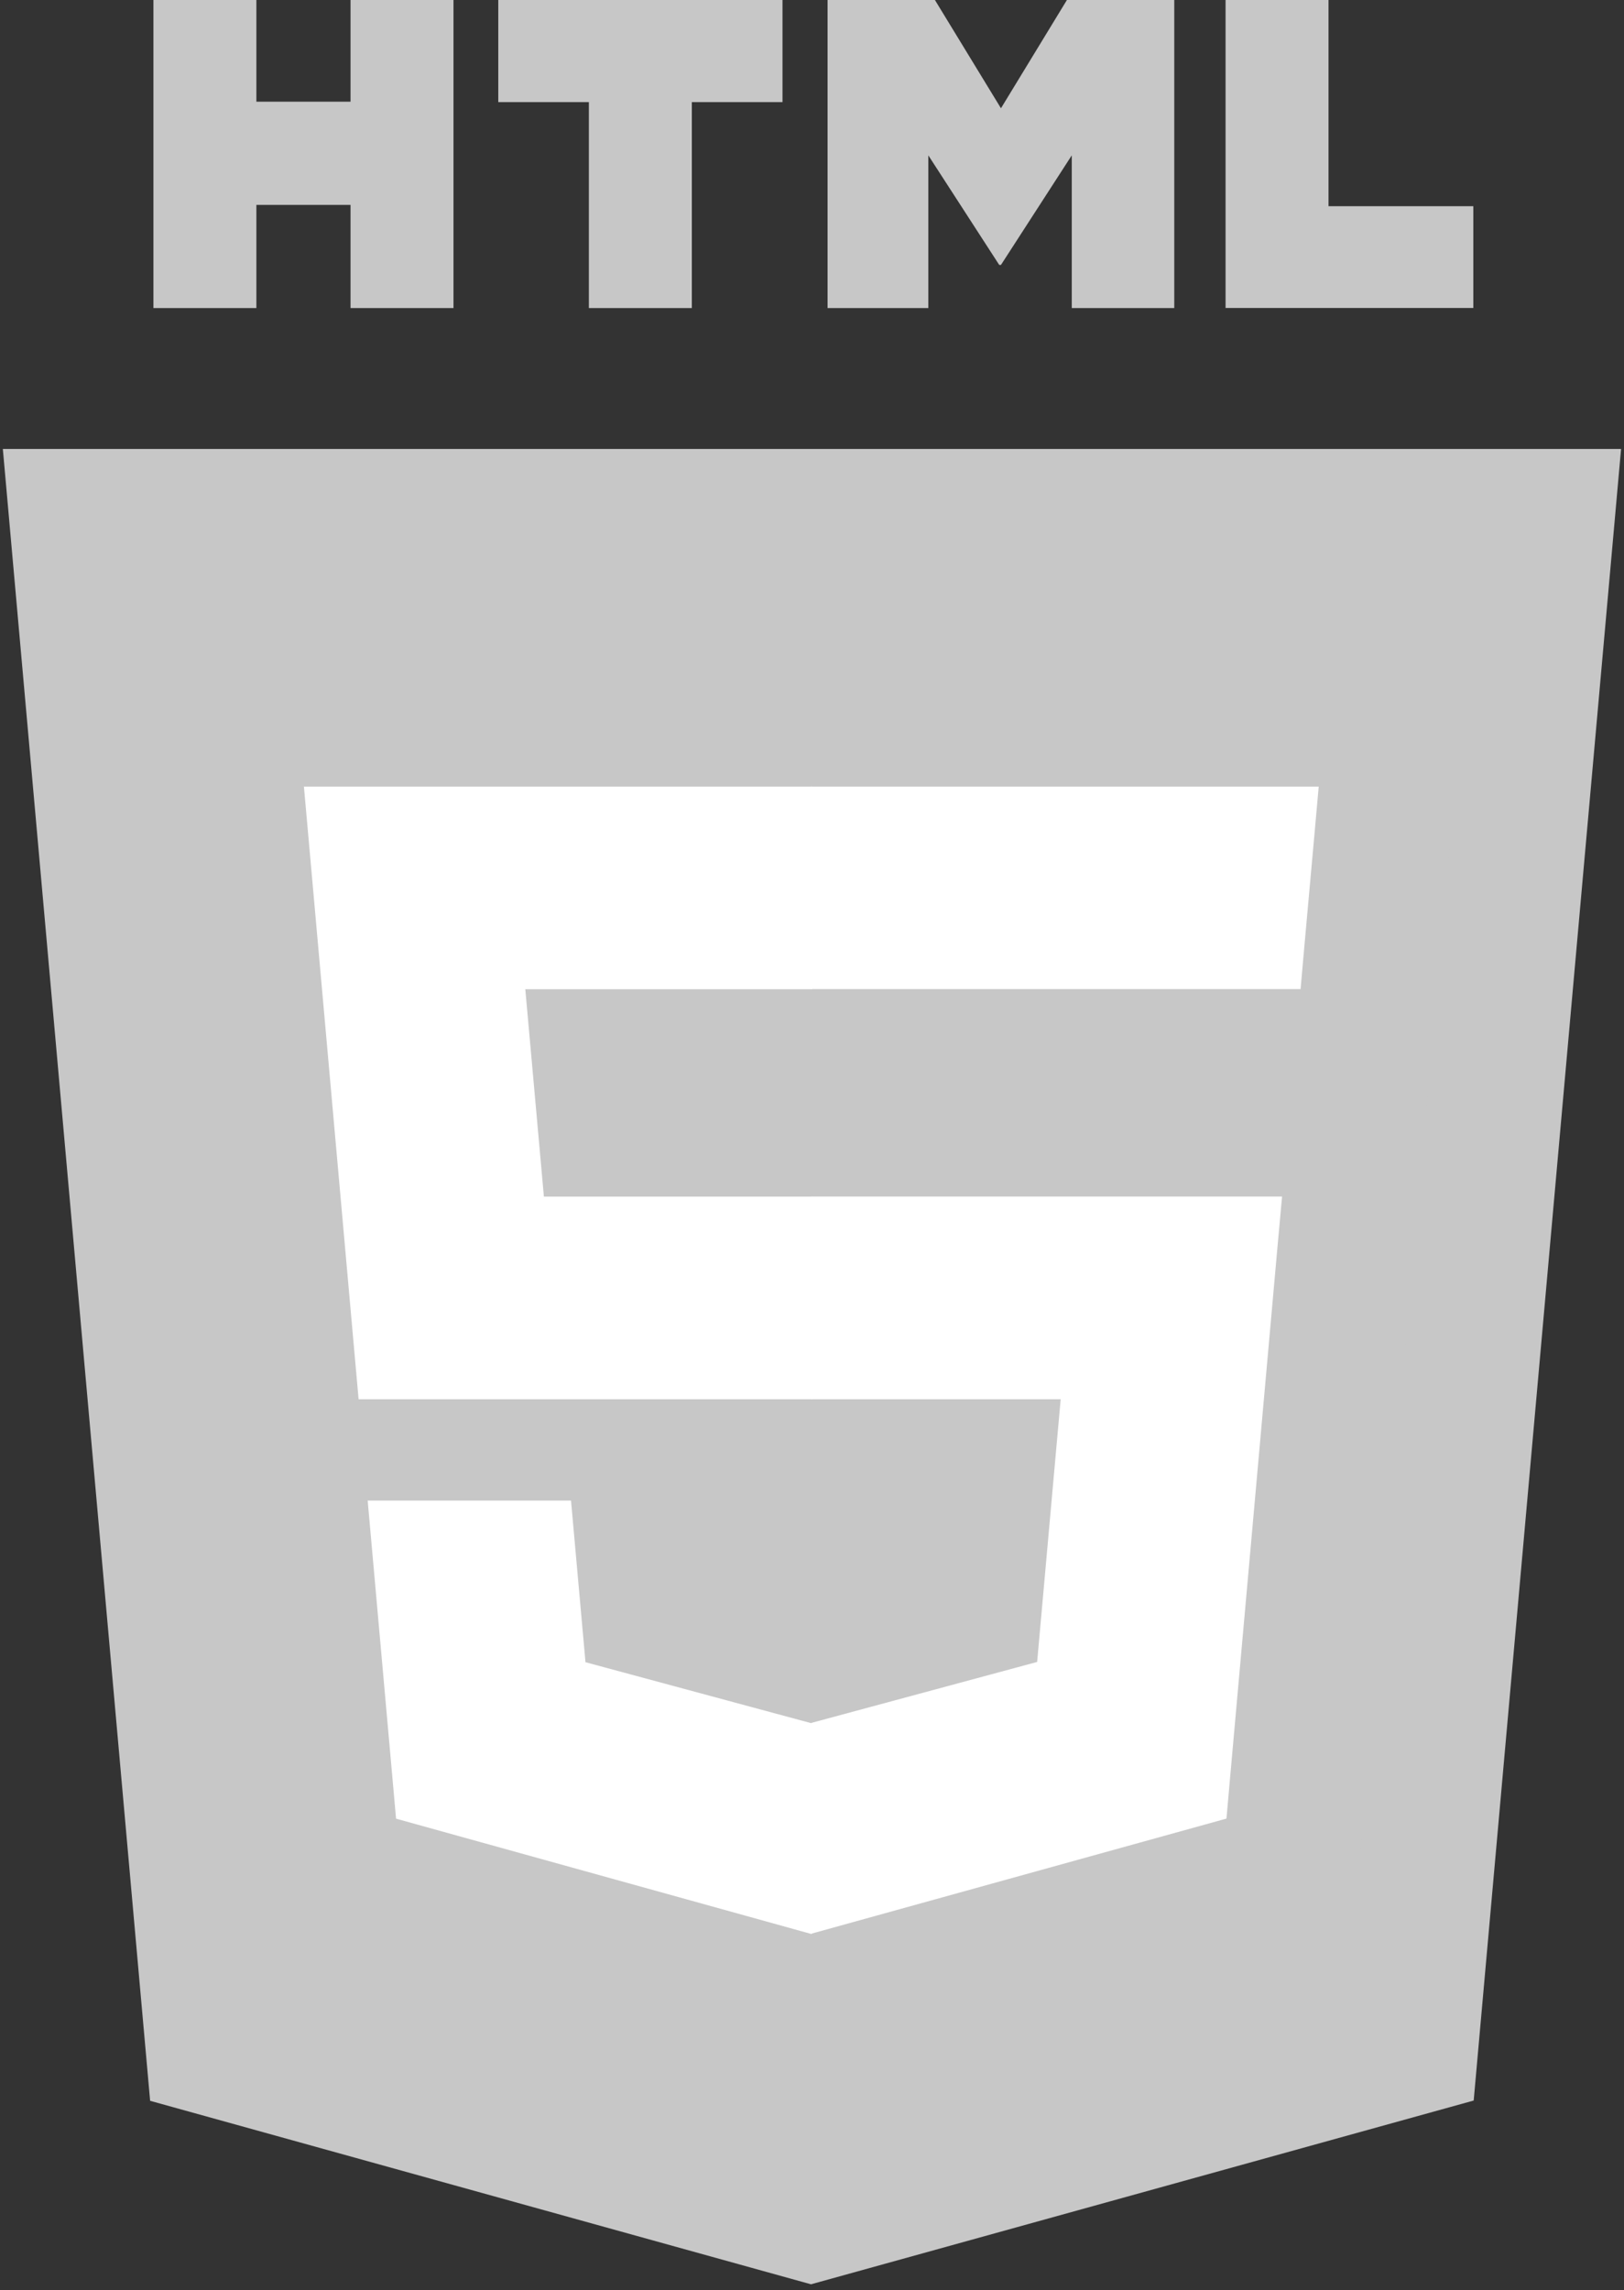 <?xml version="1.0" encoding="utf-8"?>
<!-- Generator: Adobe Illustrator 26.3.1, SVG Export Plug-In . SVG Version: 6.00 Build 0)  -->
<svg version="1.1" id="Laag_1" xmlns="http://www.w3.org/2000/svg" xmlns:xlink="http://www.w3.org/1999/xlink" x="0px" y="0px"
	 viewBox="0 0 1773 2500" style="enable-background:new 0 0 1773 2500;" xml:space="preserve">
<rect x="0" y="0" width="1773" height="2500" fill="#333333" stroke="none"/>
<style type="text/css">
	.st0{fill:#C7C7C7;}
	.st1{fill:#FFFFFF;}
</style>
<path class="st0" d="M1769.8,490.1l-160.9,1803l-723.5,200.6l-721.5-200.3L3.1,490.1H1769.8L1769.8,490.1z"/>
<path class="st0" d="M886.4,2340.4l584.6-162.1l137.5-1540.8H886.4V2340.4z"/>
<path class="st1" d="M573.5,1079.9h312.9V858.7H331.8l5.3,59.3l54.4,609.5h494.9v-221.2H593.8L573.5,1079.9z M623.4,1638.1h-222
	l31,347.3l453.1,125.8l1-0.3v-230.1l-1,0.3l-246.3-66.5L623.4,1638.1L623.4,1638.1z"/>
<path class="st0" d="M167.5,0h112.4v111h102.8V0h112.4v336.3H382.7V223.7H279.9v112.6H167.5L167.5,0L167.5,0z M642.9,111.5h-98.9V0
	h310.3v111.5h-99v224.8H642.9L642.9,111.5L642.9,111.5L642.9,111.5z M903.5,0h117.2l72.1,118.2l72-118.2h117.2v336.3h-111.9V169.6
	l-77.3,119.6h-1.9l-77.4-119.6v166.7h-110V0z M1338,0h112.4v225.1h158.1v111.1H1338L1338,0L1338,0z"/>
<path class="st1" d="M885.7,1527.5H1158l-25.7,286.8l-246.7,66.6V2111l453.4-125.7l3.3-37.4l52-582.3l5.4-59.4H885.7V1527.5
	L885.7,1527.5z M885.7,1079.3v0.5h534.2l4.4-49.7l10.1-112.1l5.3-59.3h-554V1079.3L885.7,1079.3z"/>
</svg>
